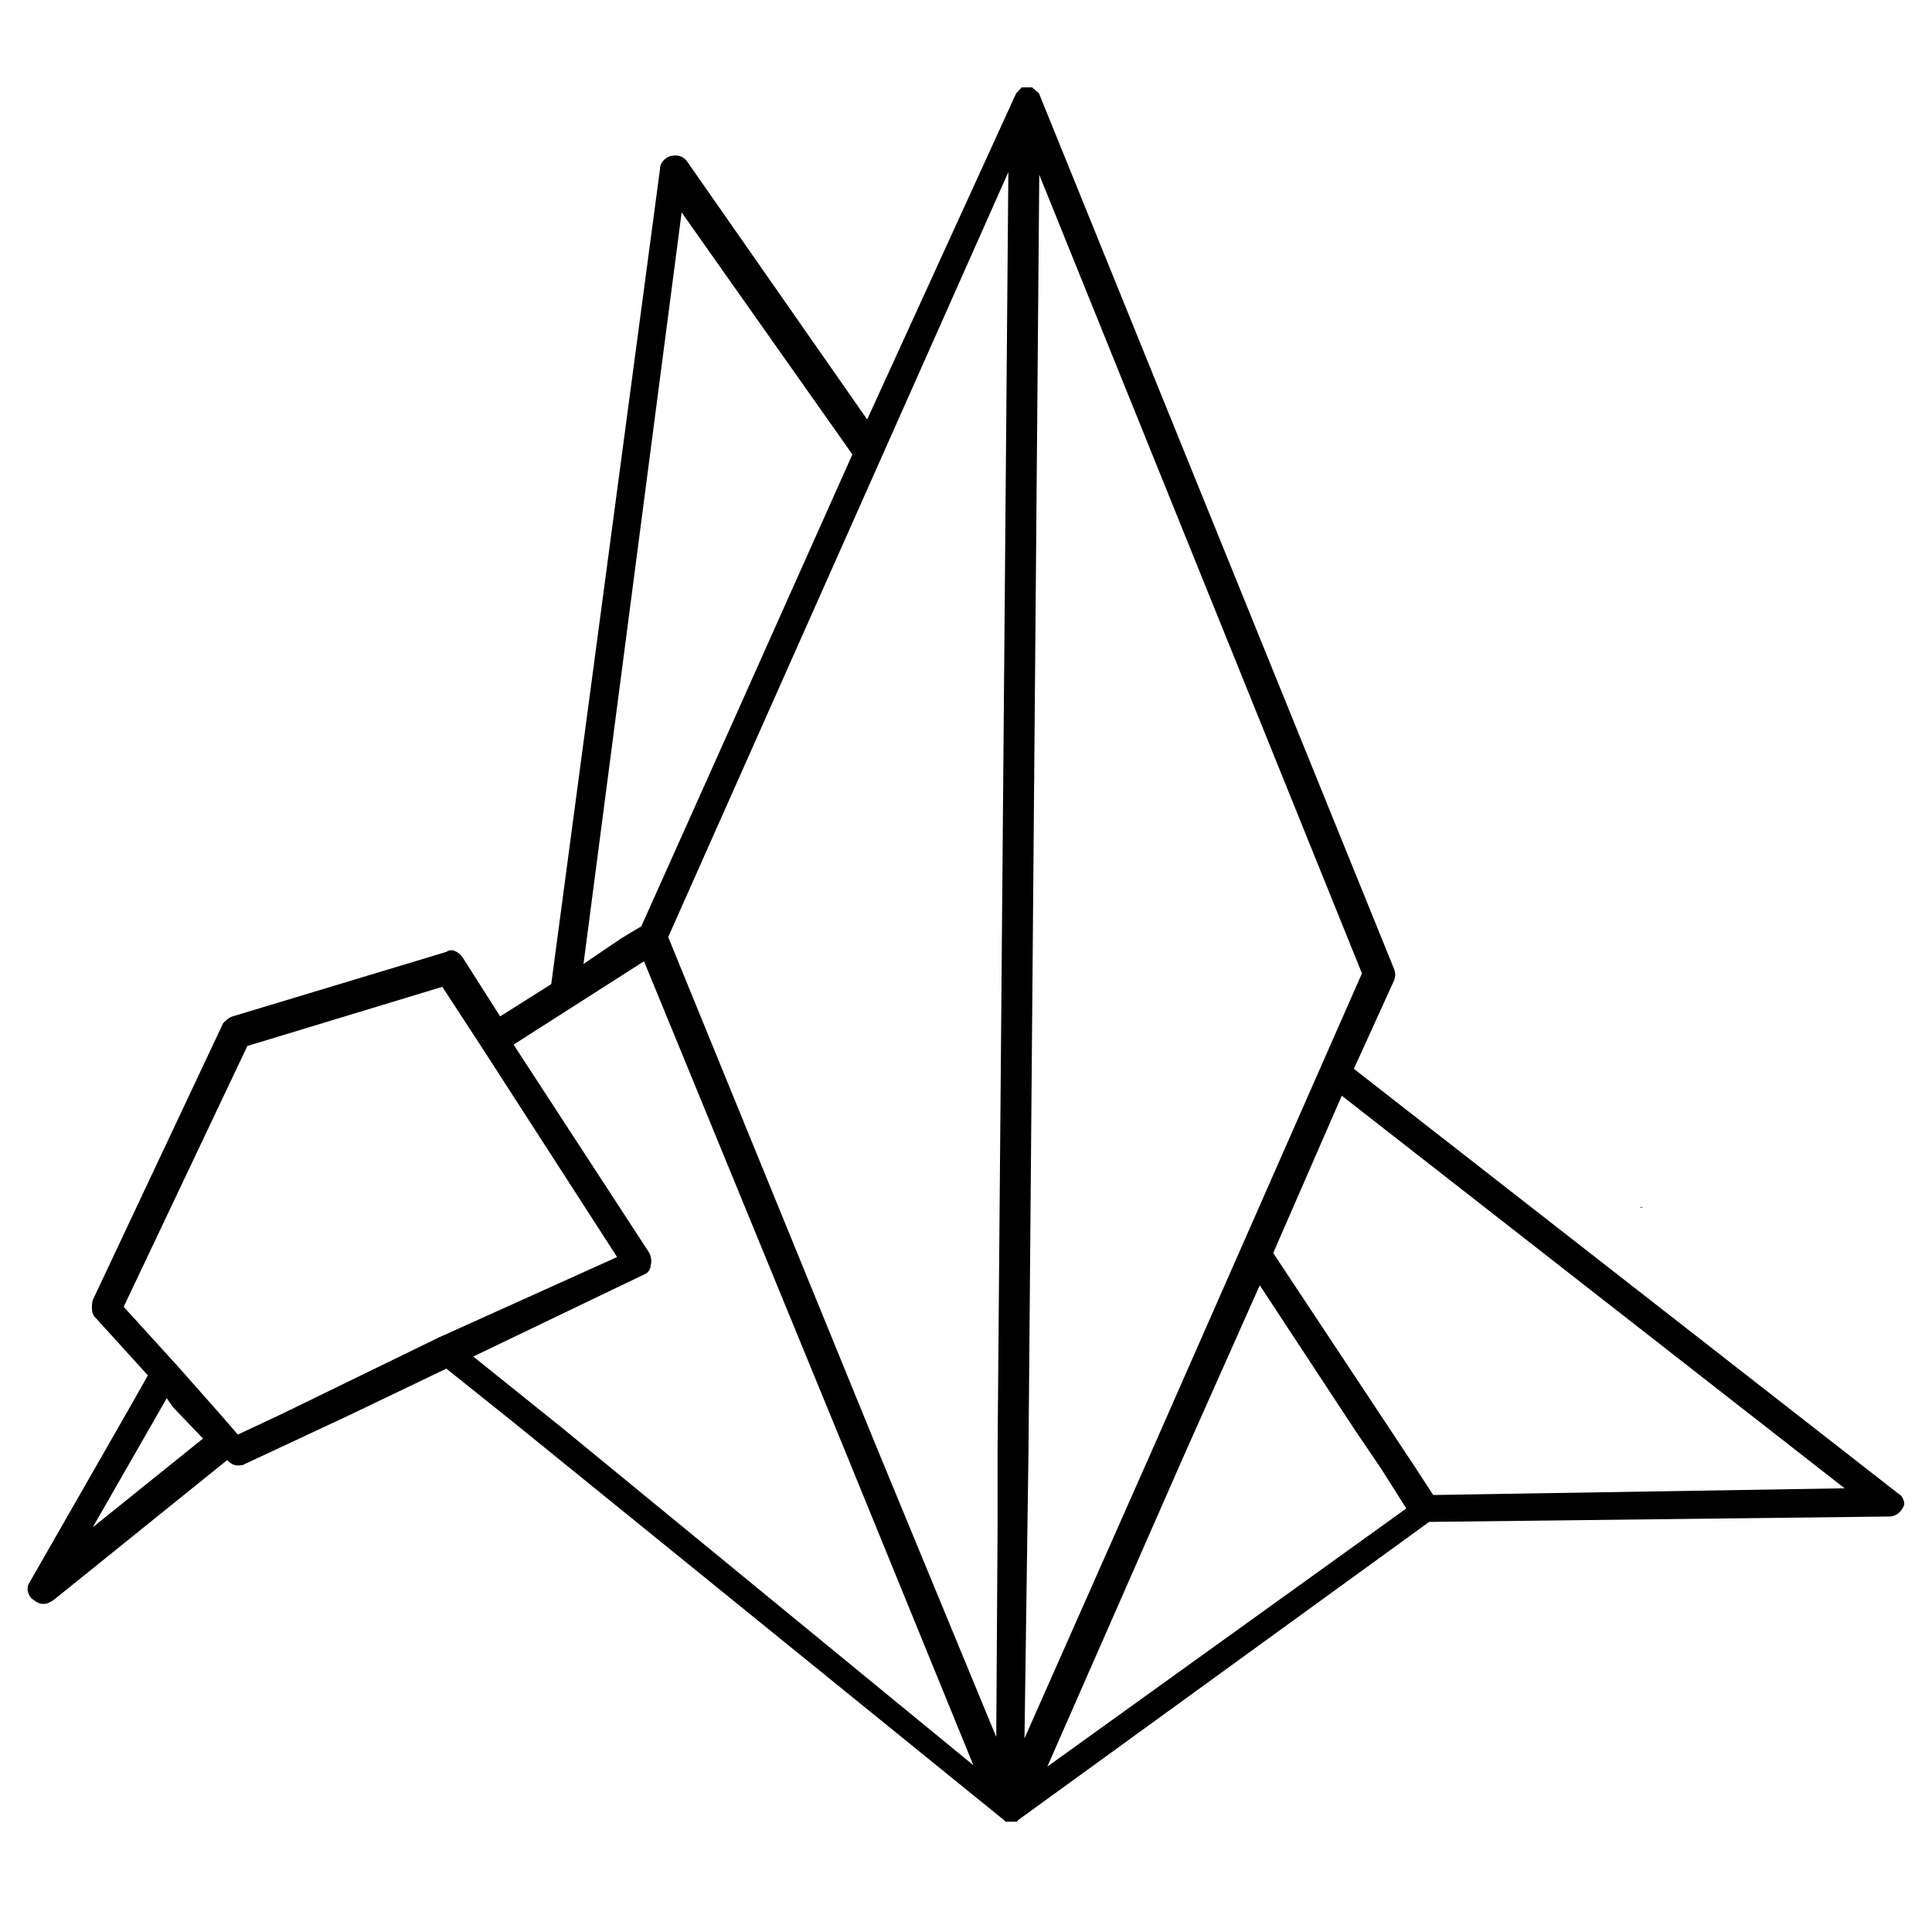 <?xml version="1.0" encoding="utf-8"?>
<!-- Generator: Adobe Illustrator 22.1.0, SVG Export Plug-In . SVG Version: 6.00 Build 0)  -->
<svg version="1.1" id="Laag_1" xmlns="http://www.w3.org/2000/svg" xmlns:xlink="http://www.w3.org/1999/xlink" x="0px" y="0px"
	 width="143.7px" height="141.9px" viewBox="0 0 143.7 141.9" style="enable-background:new 0 0 143.7 141.9;" xml:space="preserve"
	>
<g>
	<path d="M122.2,89.8H122C122,89.9,122.2,89.8,122.2,89.8z"/>
	<path d="M141.2,111.1l-40.5-31.6l3-6.6c0.1-0.3,0.1-0.5,0-0.8L77.3,7c0,0,0-0.1-0.1-0.1c0,0,0-0.1-0.1-0.1l-0.1-0.1l-0.1-0.1
		c0,0-0.1,0-0.1-0.1h-0.1c-0.1,0-0.1,0-0.1,0h-0.1c-0.1,0-0.1,0-0.1,0H76l-0.1,0.1l-0.1,0.1l-0.1,0.1c0,0,0,0.1-0.1,0.1L64.5,31.2
		L51.1,12c-0.3-0.4-0.7-0.5-1.2-0.4c-0.4,0.1-0.8,0.5-0.8,0.9L41,73.2l-3.8,2.4l-2.8-4.4c-0.3-0.4-0.8-0.7-1.2-0.4l-15.9,4.8
		c-0.3,0.1-0.5,0.3-0.7,0.5L6.9,96.7c-0.1,0.4-0.1,0.9,0.1,1.2l4,4.4l-1.3,2.3l-7.5,13.1c-0.3,0.4-0.1,1.1,0.3,1.3
		c0.1,0.1,0.4,0.3,0.7,0.3s0.5-0.1,0.8-0.3l12.9-10.4c0.3,0.3,0.5,0.4,0.8,0.4c0.1,0,0.4,0,0.5-0.1l7.7-3.6l7.3-3.5l5,4l36.5,29.6
		l0.1,0.1c0,0,0,0,0.1,0s0.3,0,0.3,0c0.1,0,0.3,0,0.3,0h0.1c0,0,0.1,0,0.1-0.1l30.6-22.2l34.2-0.4c0.5,0,0.9-0.3,1.1-0.8
		C141.7,111.9,141.6,111.3,141.2,111.1z M50.7,15.8l12.7,18L55,52.6l-7.3,16.3l-1.5,0.9l-2.8,1.9L50.7,15.8z M6.9,113.6l5.1-8.9
		l0.4-0.7l0.5,0.7l2.2,2.3L6.9,113.6z M32.6,99.5l-11.7,5.7l-3.2,1.5l-0.1-0.1l-1.3-1.5l-3.1-3.5l-4-4.4l9.2-19.4l14.5-4.4l3,4.6
		l10,15.5L32.6,99.5z M41.8,106.2l-6.6-5.3l12.7-6.1c0.3-0.1,0.5-0.4,0.5-0.7c0.1-0.3,0-0.7-0.1-0.9L38.2,77.7l9.7-6.2l3,7.3
		l11.7,28.5l9.8,24L41.8,106.2z M74.2,107.7v5.7l-0.1,15.8l-9-21.8L49.7,69.7l25.3-56.9L74.2,107.7z M76.5,107.8l0.8-94.8l24,59.4
		l-15.8,35.9l-9.3,21L76.5,107.8z M77.9,131.4l10.1-23l5.7-12.8l7.1,10.8l1.9,2.8l1.9,3L77.9,131.4z M106.6,111.2l-1.3-2l-10.6-16
		l5.1-11.7l37.4,29.2L106.6,111.2z"/>
</g>
</svg>
